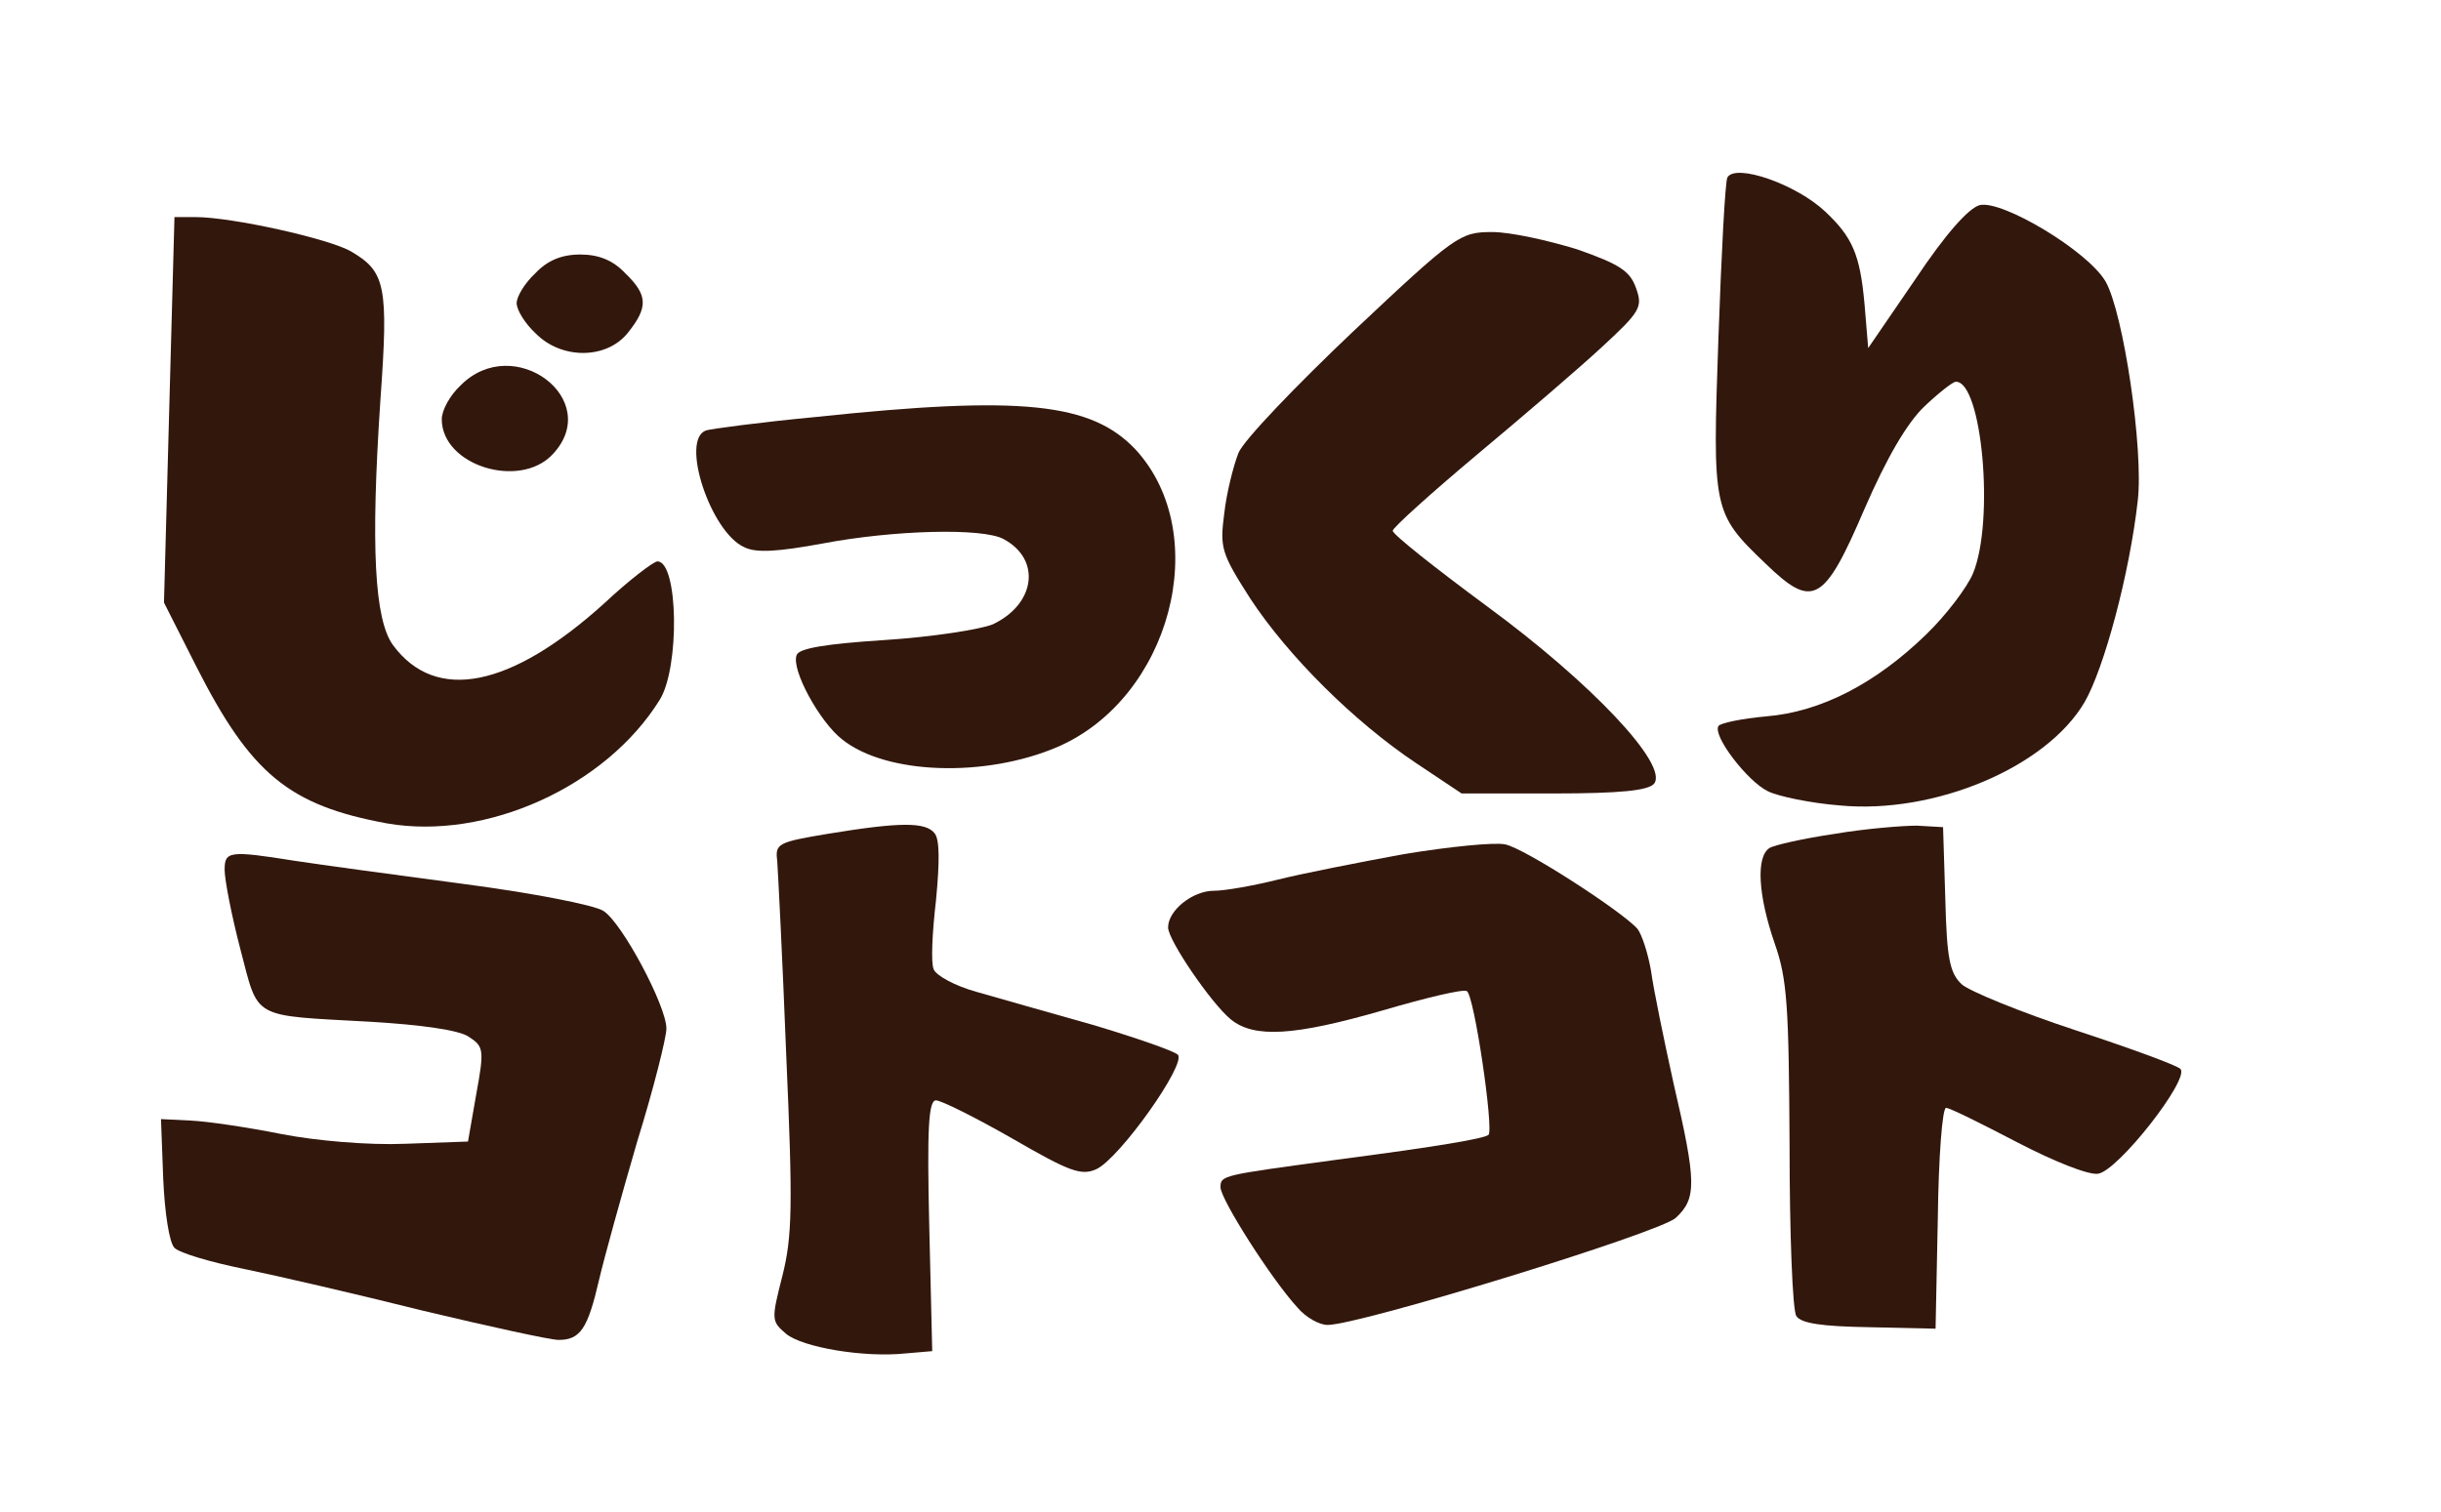 <?xml version="1.0" encoding="utf-8"?>
<!-- Generator: Adobe Illustrator 24.3.0, SVG Export Plug-In . SVG Version: 6.00 Build 0)  -->
<svg version="1.1" id="レイヤー_1" xmlns="http://www.w3.org/2000/svg" xmlns:xlink="http://www.w3.org/1999/xlink" x="0px"
	 y="0px" viewBox="0 0 326 202" style="enable-background:new 0 0 326 202;" xml:space="preserve">
<style type="text/css">
	.st0{fill:#32170C;}
</style>
<g transform="translate(0,202) scale(0.1,-0.1)">
	<path class="st0" d="M2307,1783c-3-5-8-101-12-214c-8-231-8-234,63-302c63-61,78-53,132,73c30,69,57,115,80,137c19,18,38,33,42,33
		c35,1,52-186,23-256c-8-19-36-56-63-82c-67-65-140-103-213-109c-33-3-62-9-64-13c-8-13,39-74,66-87c14-7,58-16,96-19
		c127-12,276,51,327,138c26,45,60,171,71,269c8,68-19,251-43,293c-24,41-138,109-168,102c-15-4-46-39-86-99l-63-92l-5,60
		c-6,65-16,88-52,122C2399,1774,2318,1802,2307,1783z"/>
	<path class="st0" d="M226,1473l-7-258l43-85c73-144,124-186,255-210c132-23,292,49,364,165c27,43,25,185-3,185c-5,0-38-25-71-56
		c-125-113-225-133-282-56c-25,34-30,132-17,327c11,153,7,172-39,199c-29,17-159,46-208,46h-28L226,1473z"/>
	<path class="st0" d="M1808,1578c-77-73-147-146-154-163c-7-18-16-54-19-81c-6-46-4-53,35-114c50-76,138-164,222-220l60-40h123
		c90,0,126,4,134,13c20,25-84,135-223,237c-69,51-126,96-126,101c0,4,51,50,113,102c61,51,137,116,167,144c51,47,54,53,45,78
		c-8,23-22,32-79,52c-39,12-89,23-113,23C1950,1710,1944,1706,1808,1578z"/>
	<path class="st0" d="M715,1655c-14-13-25-31-25-40s11-27,25-40c35-36,96-35,124,1c27,34,26,50-4,79c-16,17-35,25-60,25
		S731,1672,715,1655z"/>
	<path class="st0" d="M615,1505c-14-13-25-33-25-45c0-62,104-94,148-47C807,1486,686,1577,615,1505z"/>
	<path class="st0" d="M1090,1463c-74-7-141-16-147-18c-35-12,6-136,51-156c16-8,45-6,105,5c95,18,213,21,241,6c51-27,43-87-14-114
		c-17-7-82-17-144-21c-78-5-115-11-118-20c-8-19,31-90,61-113c59-47,191-51,287-10c151,65,209,283,105,397
		C1458,1482,1365,1492,1090,1463z"/>
	<path class="st0" d="M1105,906c-66-11-70-13-67-36c1-14,7-130,12-259c9-203,8-243-5-295c-15-59-15-61,5-78c22-18,104-32,160-26
		l35,3l-4,168c-3,129-1,167,9,167c7,0,53-23,102-51c76-44,92-50,112-41c31,14,121,141,109,153c-5,5-57,23-114,40
		c-57,16-127,36-155,44c-29,8-54,22-57,30c-4,8-2,49,3,92c5,52,5,82-2,90C1236,922,1202,922,1105,906z"/>
	<path class="st0" d="M2450,906c-41-6-81-15-87-19c-18-12-15-63,7-127c17-48,19-84,20-270c0-118,4-221,9-228c6-10,35-14,97-15l89-2
		l3,148c1,81,6,147,11,147s47-21,95-46s95-44,108-42c27,4,123,127,110,140c-5,5-68,28-141,52s-141,52-151,61c-16,15-20,34-22,114
		l-3,96l-35,2C2541,917,2491,913,2450,906z"/>
	<path class="st0" d="M1875,879c-60-11-136-26-168-34s-71-15-86-15c-28,0-61-26-61-49c0-17,58-102,84-123c31-25,84-22,202,12
		c58,17,108,29,113,26c10-6,36-184,29-192c-6-5-63-15-208-34c-147-20-150-20-150-36s68-123,103-161c11-13,29-23,40-23
		c43,0,443,123,465,143c28,26,28,47-3,180c-13,59-27,127-30,150c-4,23-12,48-18,56c-20,23-151,108-177,113
		C1996,895,1936,889,1875,879z"/>
	<path class="st0" d="M300,858c0-13,9-60,21-106c25-95,13-88,174-97c67-4,118-11,131-20c20-13,21-17,10-77l-11-63l-84-3
		c-49-2-119,4-165,13c-45,9-99,17-121,18l-40,2l3-80c2-45,8-85,15-92s48-19,92-28s152-34,240-56c88-21,170-39,181-39
		c29,0,39,15,54,80c7,30,30,113,51,185c22,71,39,139,39,151c0,30-59,141-84,157c-12,8-95,24-186,36s-193,26-226,31
		C306,884,300,883,300,858z"/>
</g>
</svg>
